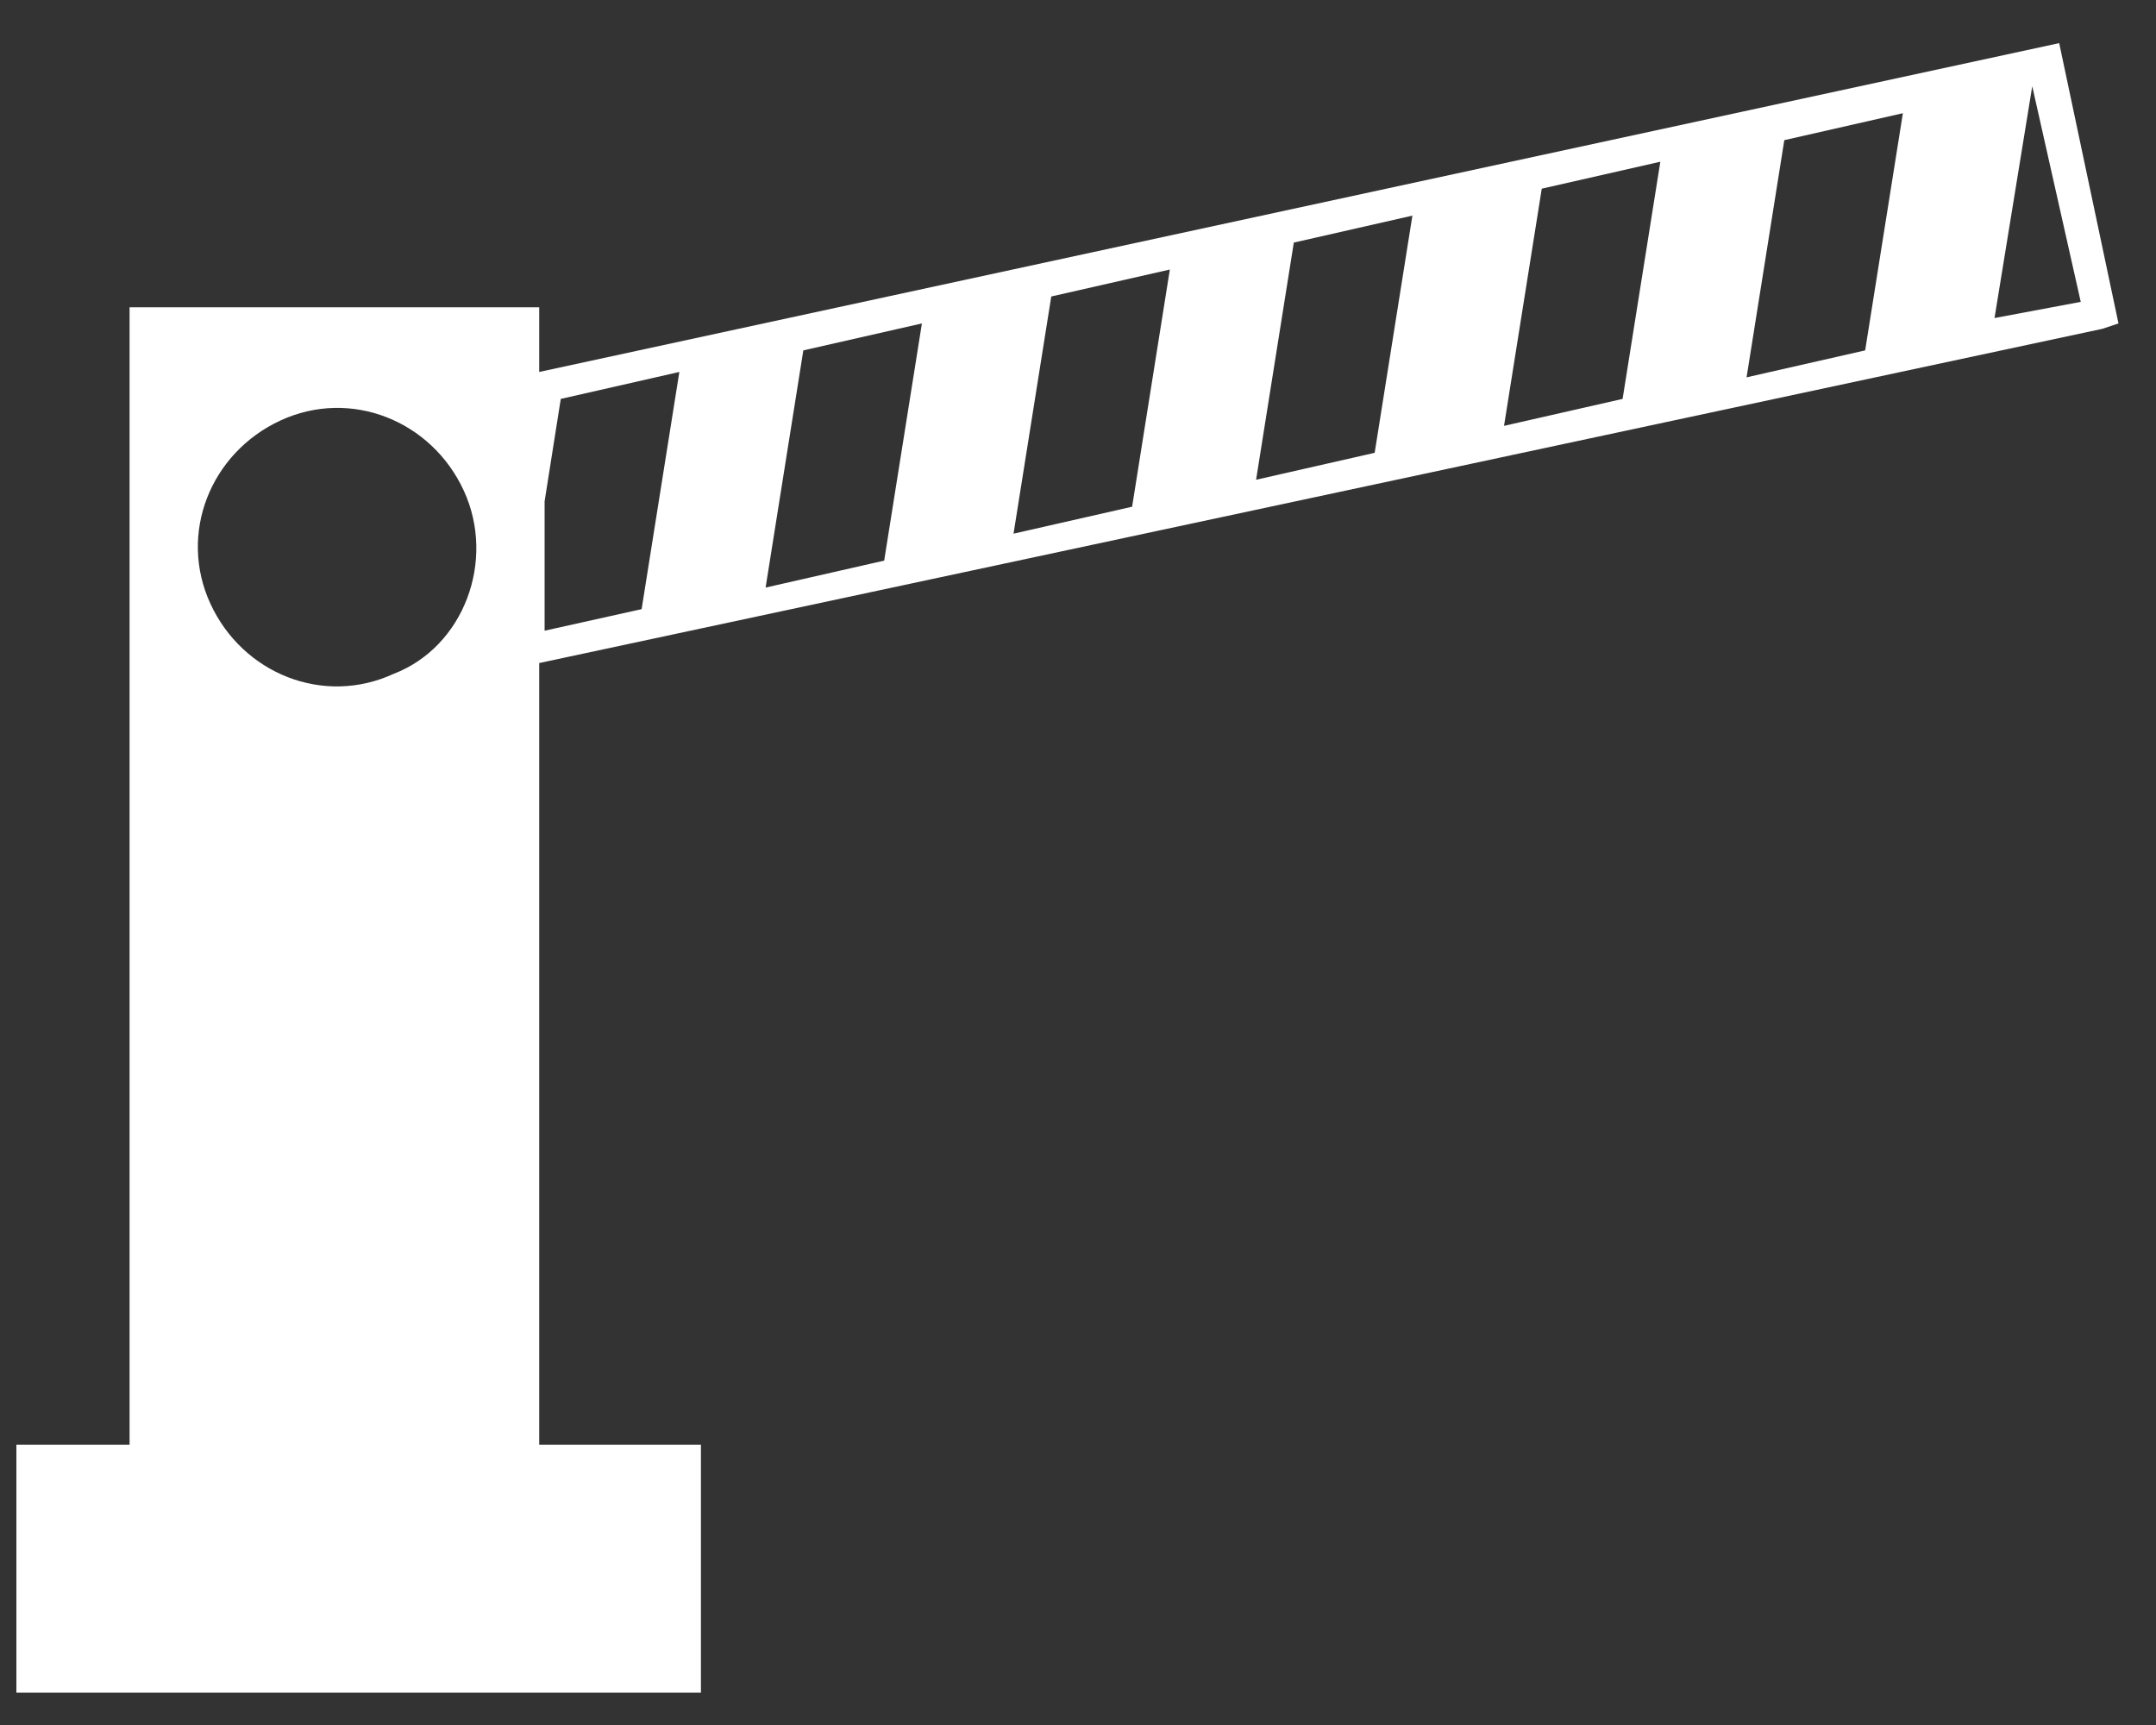 <svg width="40" height="32" fill="none" xmlns="http://www.w3.org/2000/svg"><rect width="100%" height="100%" fill="#333333" stroke="none"/><path d="M39.004 6.1l.3-.1-1.1-5.2-28.2 6.1V5.7h-7.6v21.1h-2.1v4.6h12.7v-4.6h-3V12.3l29-6.2zm-1.3-4.5l.9 4-1.6.3.7-4.3zm-4.6 1l2.2-.5-.7 4.4-2.2.5.7-4.4zm-4.5.9l2.2-.5-.7 4.4-2.2.5.7-4.4zm-4.6 1l2.2-.5-.7 4.4-2.2.5.7-4.4zm-4.5 1l2.2-.5-.7 4.4-2.2.5.7-4.4zm-4.6 1l2.2-.5-.7 4.4-2.2.5.7-4.4zm-4.8 2.8l.3-1.9 2.2-.5-.7 4.4-1.8.4V9.3zm-2.8 3.2c-1.3.6-2.8 0-3.4-1.3-.6-1.3 0-2.8 1.3-3.4 1.3-.6 2.8 0 3.4 1.3.6 1.3 0 2.9-1.3 3.4z" fill="#fff"/></svg>

